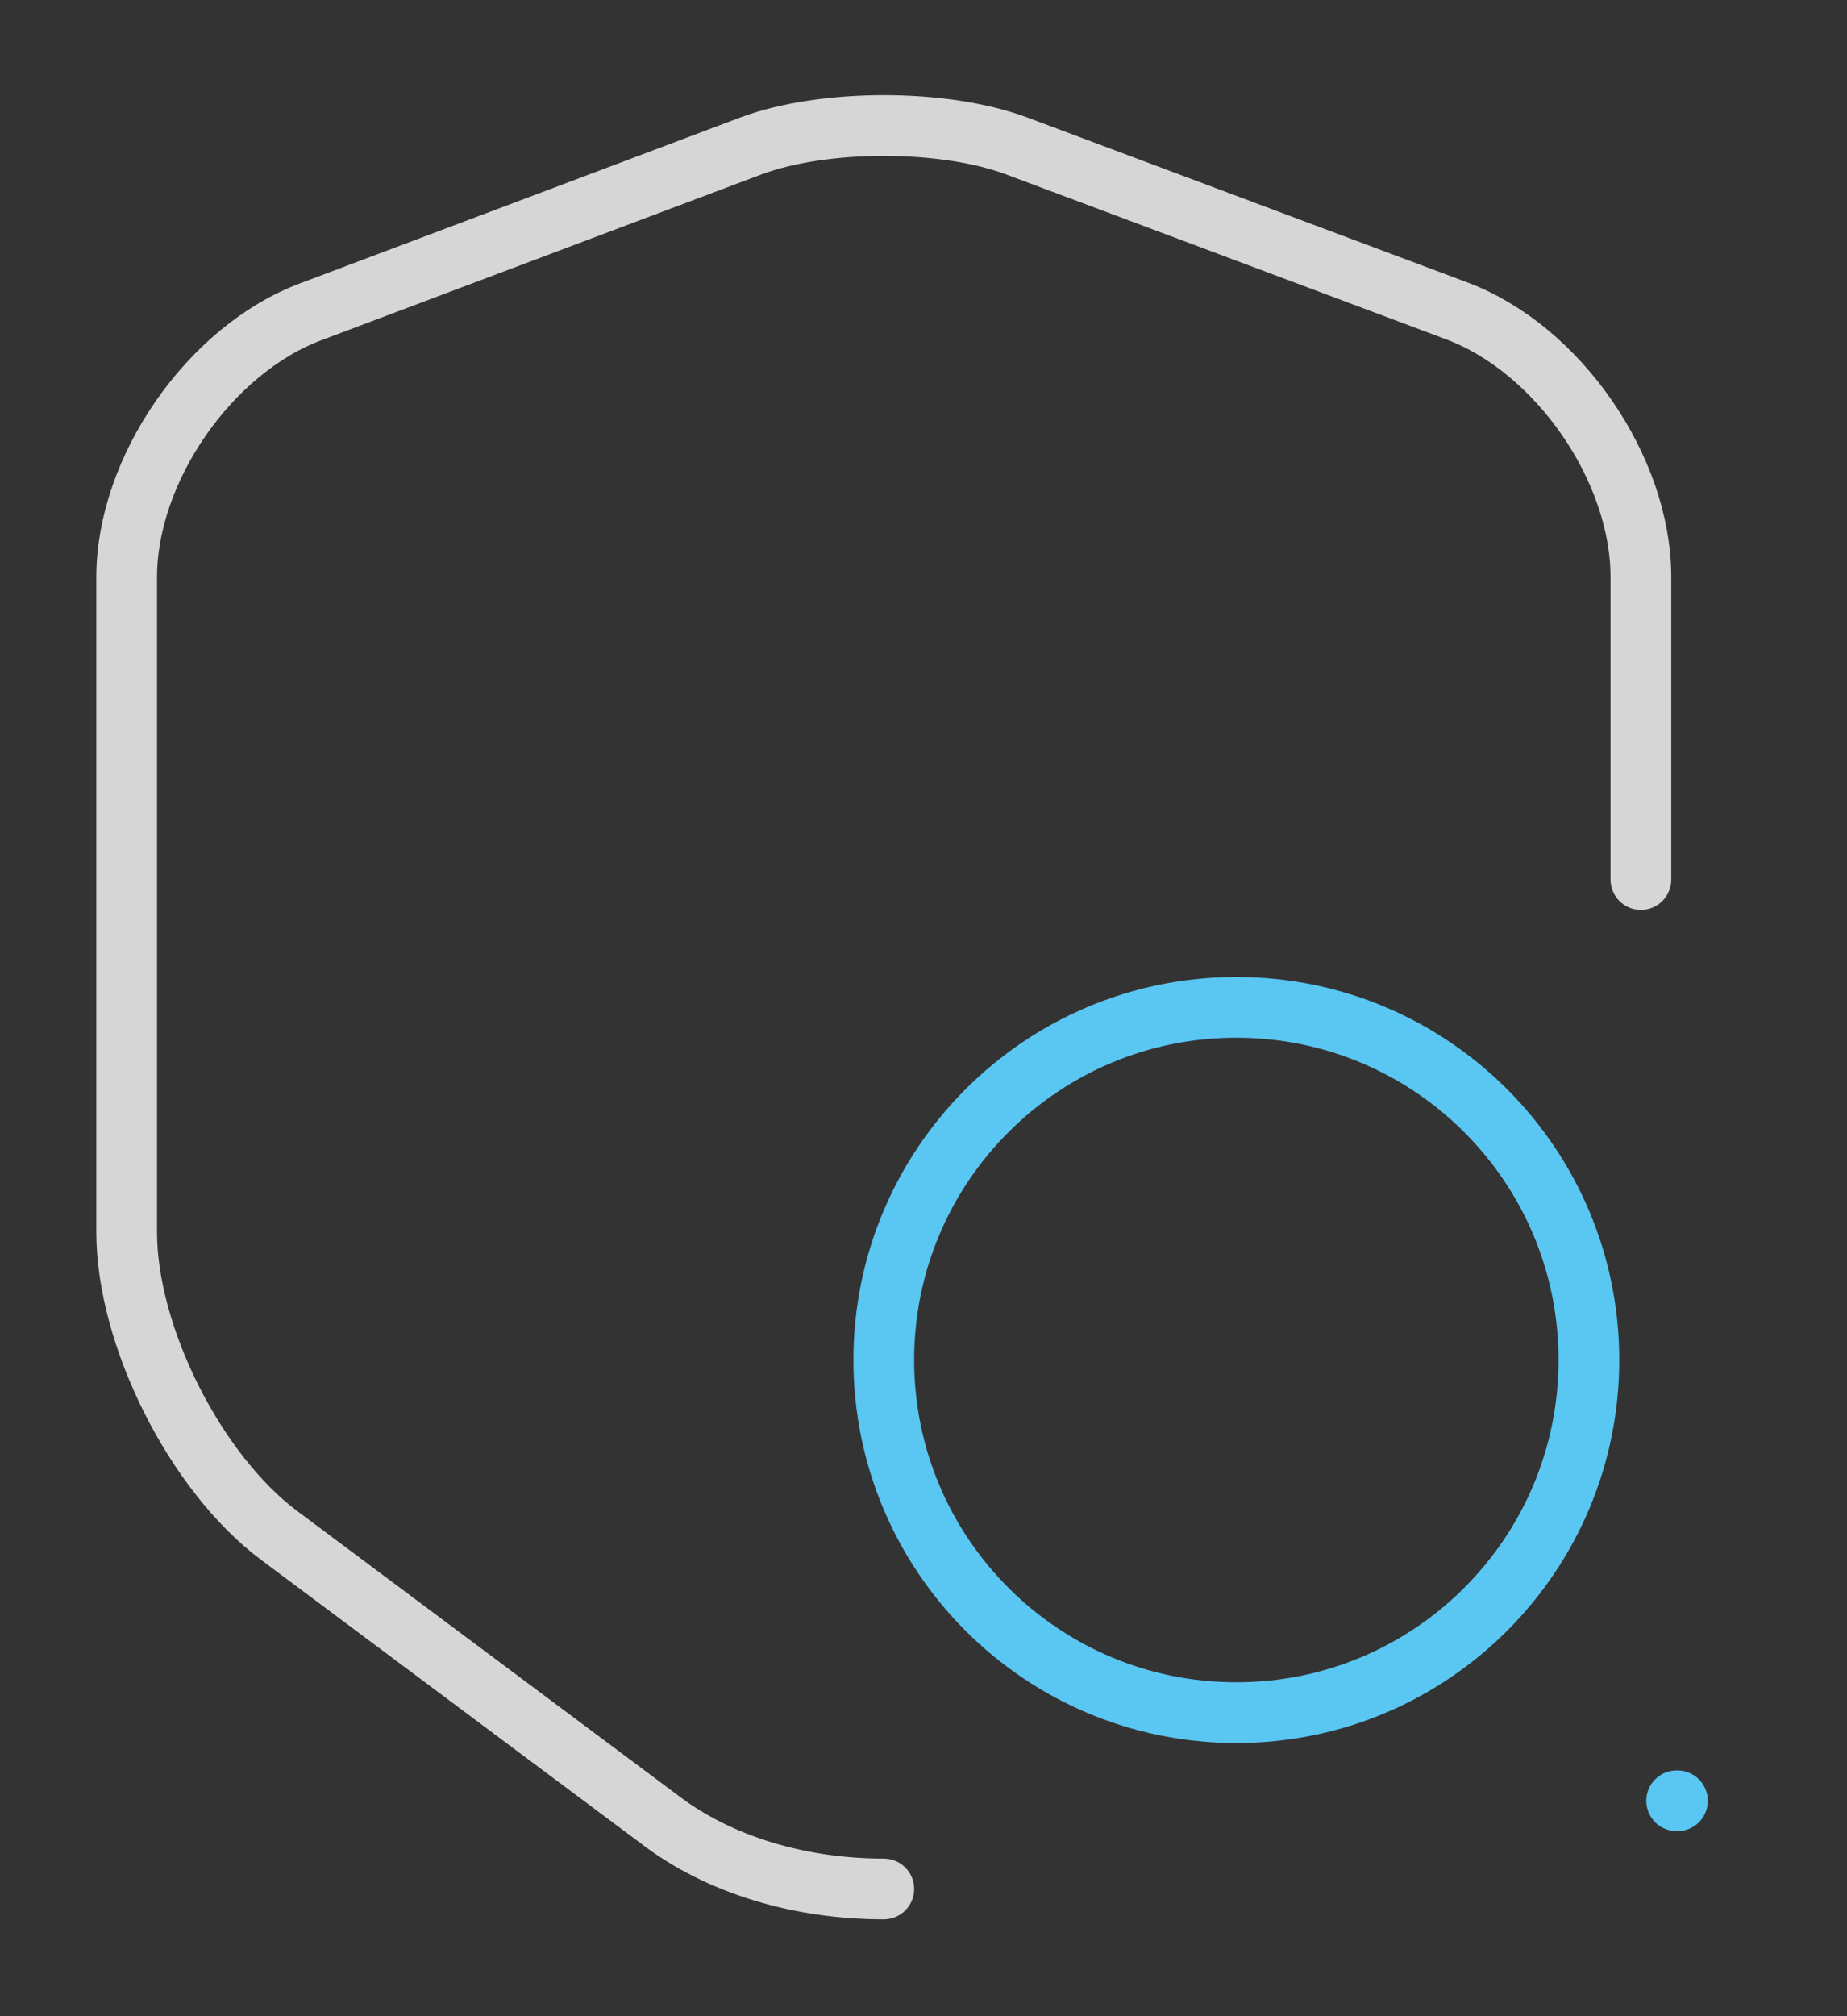 <svg width="943" height="1029" viewBox="0 0 943 1029" fill="none" xmlns="http://www.w3.org/2000/svg">
<rect x="0" y="0" width="943" height="1029" fill="#333333" stroke="none"/>
<path d="M837.77 448.919V294.569C837.77 239.219 795.47 178.019 743.72 158.669L519.17 74.519C481.82 60.569 420.62 60.569 383.27 74.519L158.72 159.119C106.97 178.469 64.67 239.669 64.67 294.569V628.919C64.67 682.019 99.77 751.769 142.52 783.719L336.02 928.169C367.52 952.469 409.37 964.169 451.22 964.169" stroke="white" stroke-opacity="0.8" stroke-width="31" stroke-linecap="round" stroke-linejoin="round"/>
<path d="M631.224 874.166C730.635 874.166 811.224 793.577 811.224 694.166C811.224 594.755 730.635 514.166 631.224 514.166C531.813 514.166 451.224 594.755 451.224 694.166C451.224 793.577 531.813 874.166 631.224 874.166Z" stroke="#5AC6F2" stroke-width="31" stroke-linecap="round" stroke-linejoin="round"/>
<path d="M856.022 919.166H856.427" stroke="#5AC6F2" stroke-width="31" stroke-linecap="round" stroke-linejoin="round"/>
</svg>
